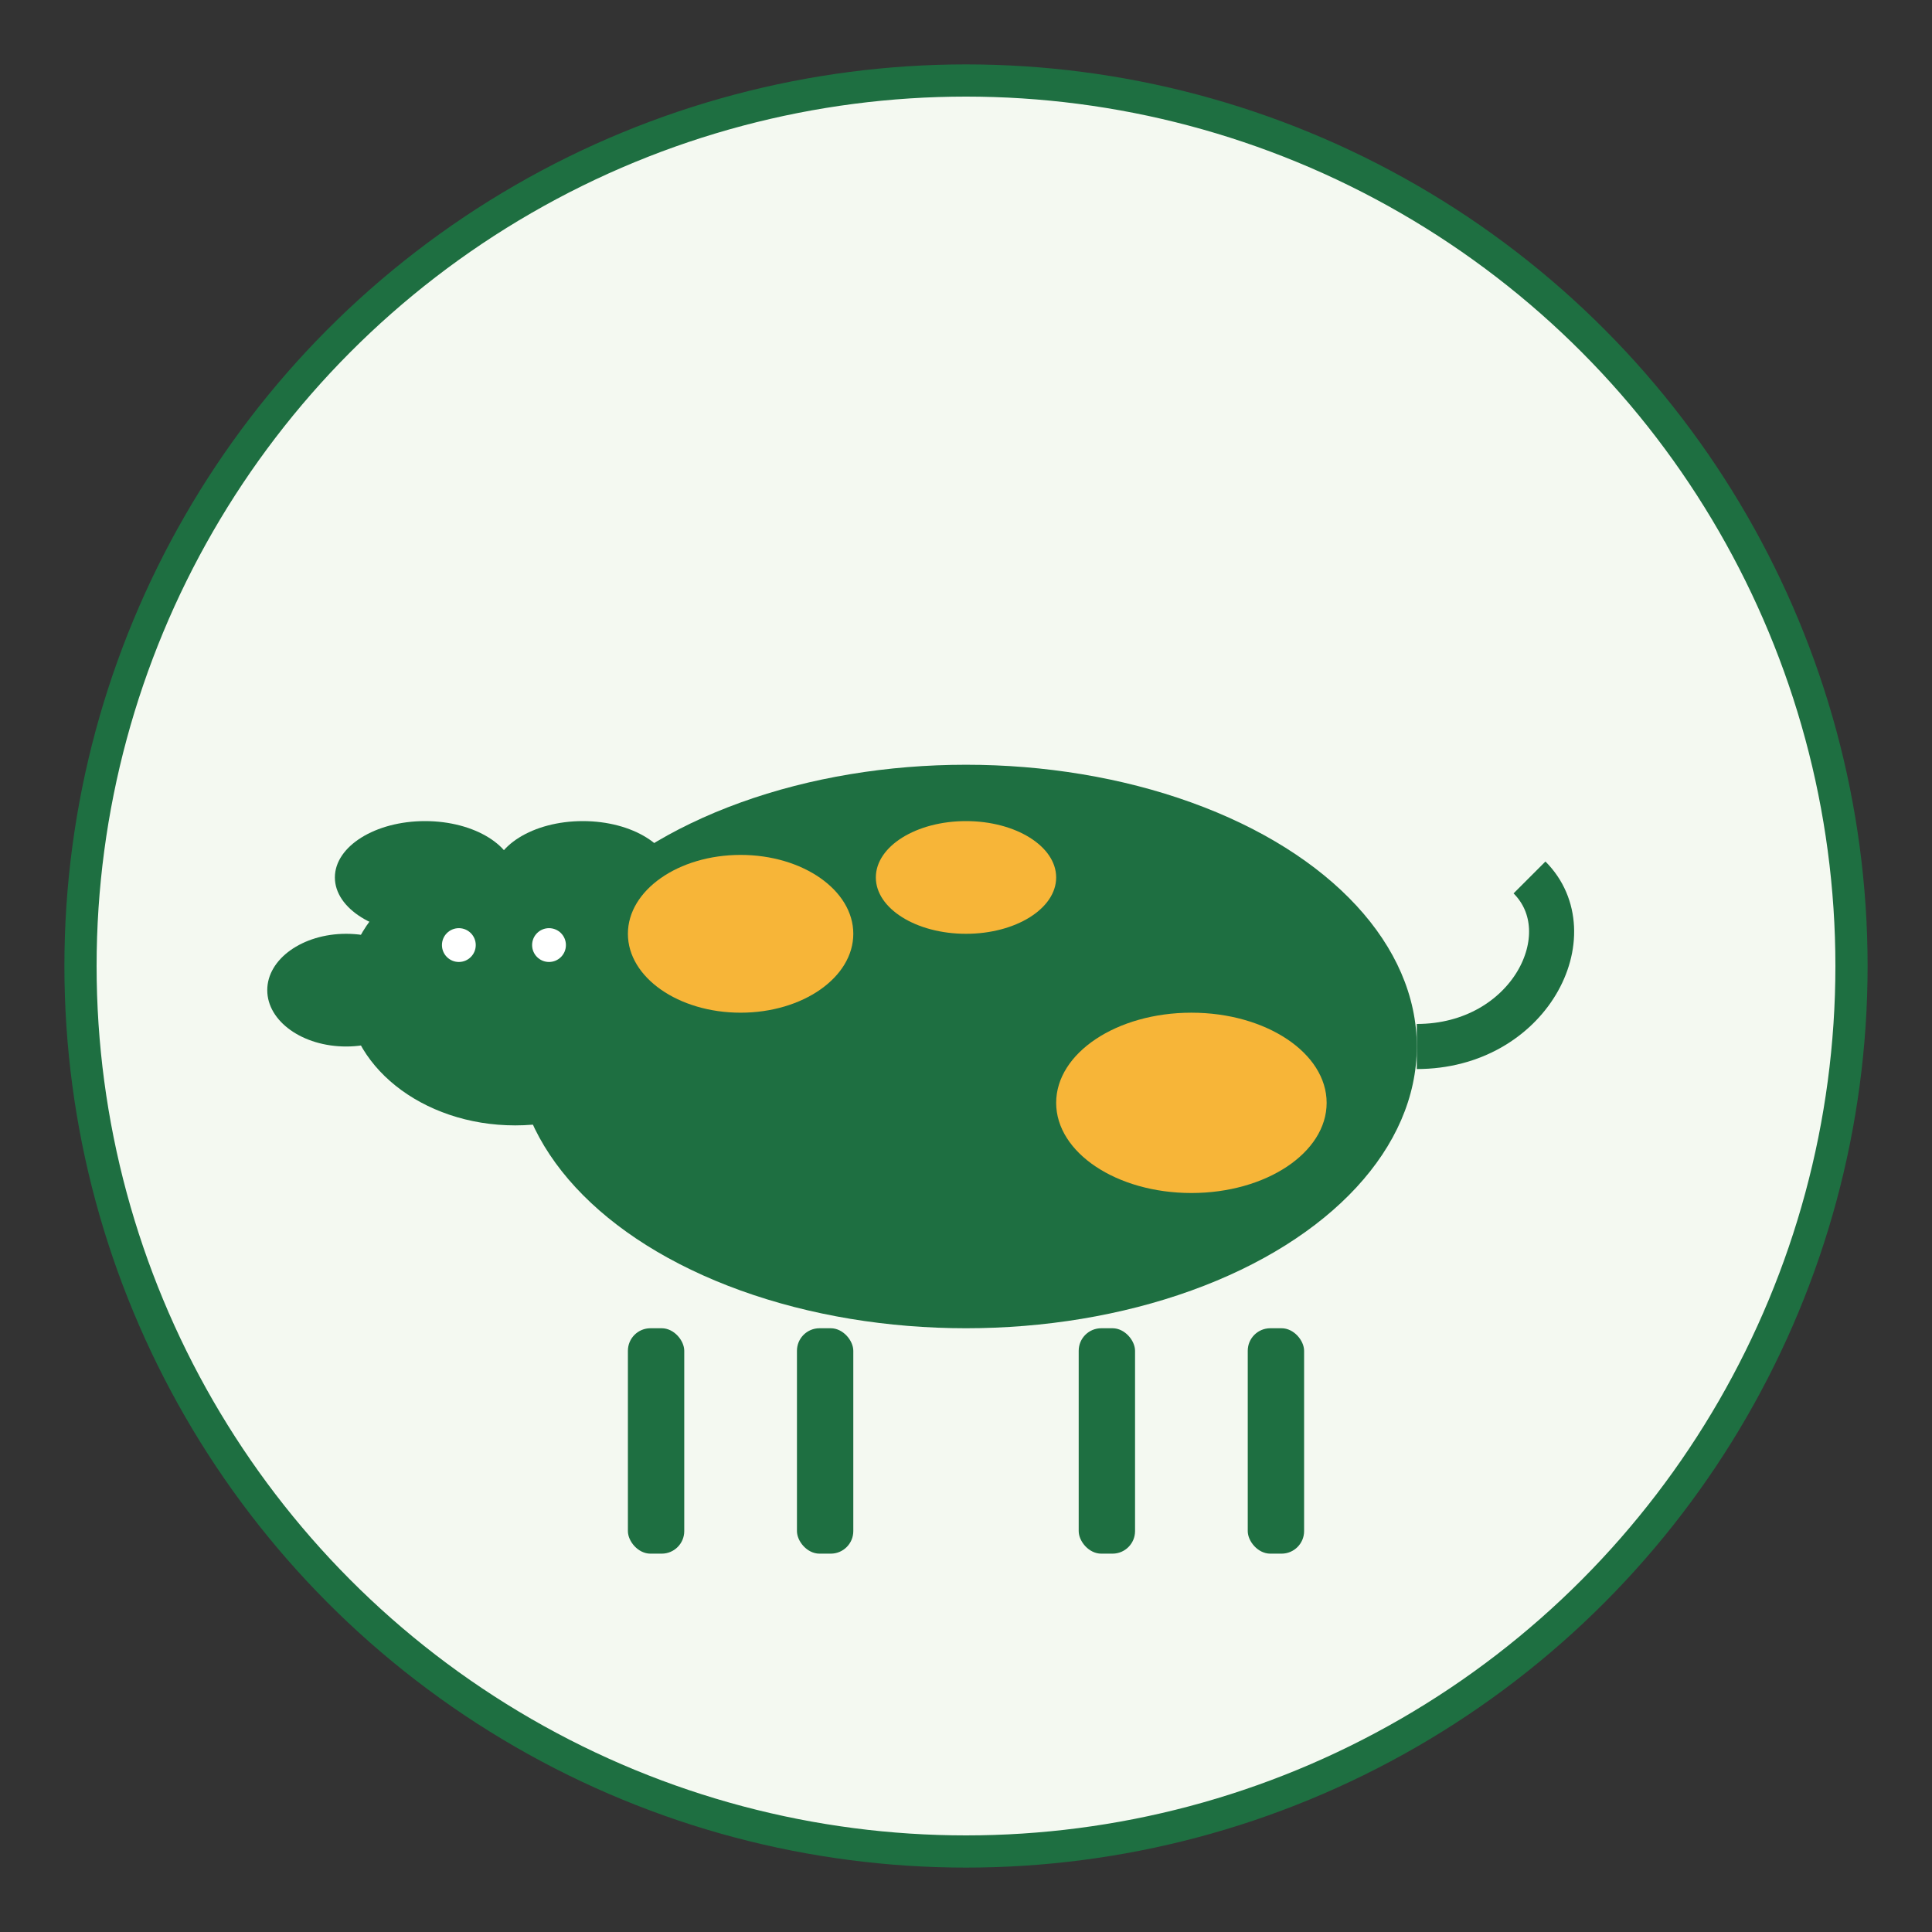 <?xml version="1.0" encoding="UTF-8"?>
<svg width="120" height="120" viewBox="0 0 120 120" xmlns="http://www.w3.org/2000/svg">
  <rect x="0" y="0" width="120" height="120" fill="#333333" stroke="none"/>
  <circle cx="60" cy="60" r="55" fill="#f4f9f1" stroke="#1e6f41" stroke-width="2"/>
  
  <!-- Cow silhouette -->
  <g transform="translate(60, 65) scale(0.7)">
    <!-- Body -->
    <ellipse cx="0" cy="0" rx="40" ry="25" fill="#1e6f41"/>
    
    <!-- Head -->
    <ellipse cx="-40" cy="-5" rx="15" ry="12" fill="#1e6f41"/>
    
    <!-- Ears -->
    <ellipse cx="-48" cy="-15" rx="8" ry="5" fill="#1e6f41"/>
    <ellipse cx="-34" cy="-15" rx="8" ry="5" fill="#1e6f41"/>
    
    <!-- Nose -->
    <ellipse cx="-55" cy="-5" rx="7" ry="5" fill="#1e6f41"/>
    
    <!-- Eyes -->
    <circle cx="-45" cy="-9" r="1.5" fill="white"/>
    <circle cx="-37" cy="-9" r="1.5" fill="white"/>
    
    <!-- Legs -->
    <rect x="-30" y="25" width="5" height="20" rx="2" fill="#1e6f41"/>
    <rect x="-15" y="25" width="5" height="20" rx="2" fill="#1e6f41"/>
    <rect x="10" y="25" width="5" height="20" rx="2" fill="#1e6f41"/>
    <rect x="25" y="25" width="5" height="20" rx="2" fill="#1e6f41"/>
    
    <!-- Tail -->
    <path d="M40,0 C50,0 55,-10 50,-15" stroke="#1e6f41" stroke-width="4" fill="none"/>
    
    <!-- Spots -->
    <ellipse cx="-20" cy="-10" rx="10" ry="7" fill="#f7b538"/>
    <ellipse cx="20" cy="5" rx="12" ry="8" fill="#f7b538"/>
    <ellipse cx="0" cy="-15" rx="8" ry="5" fill="#f7b538"/>
  </g>
</svg>
